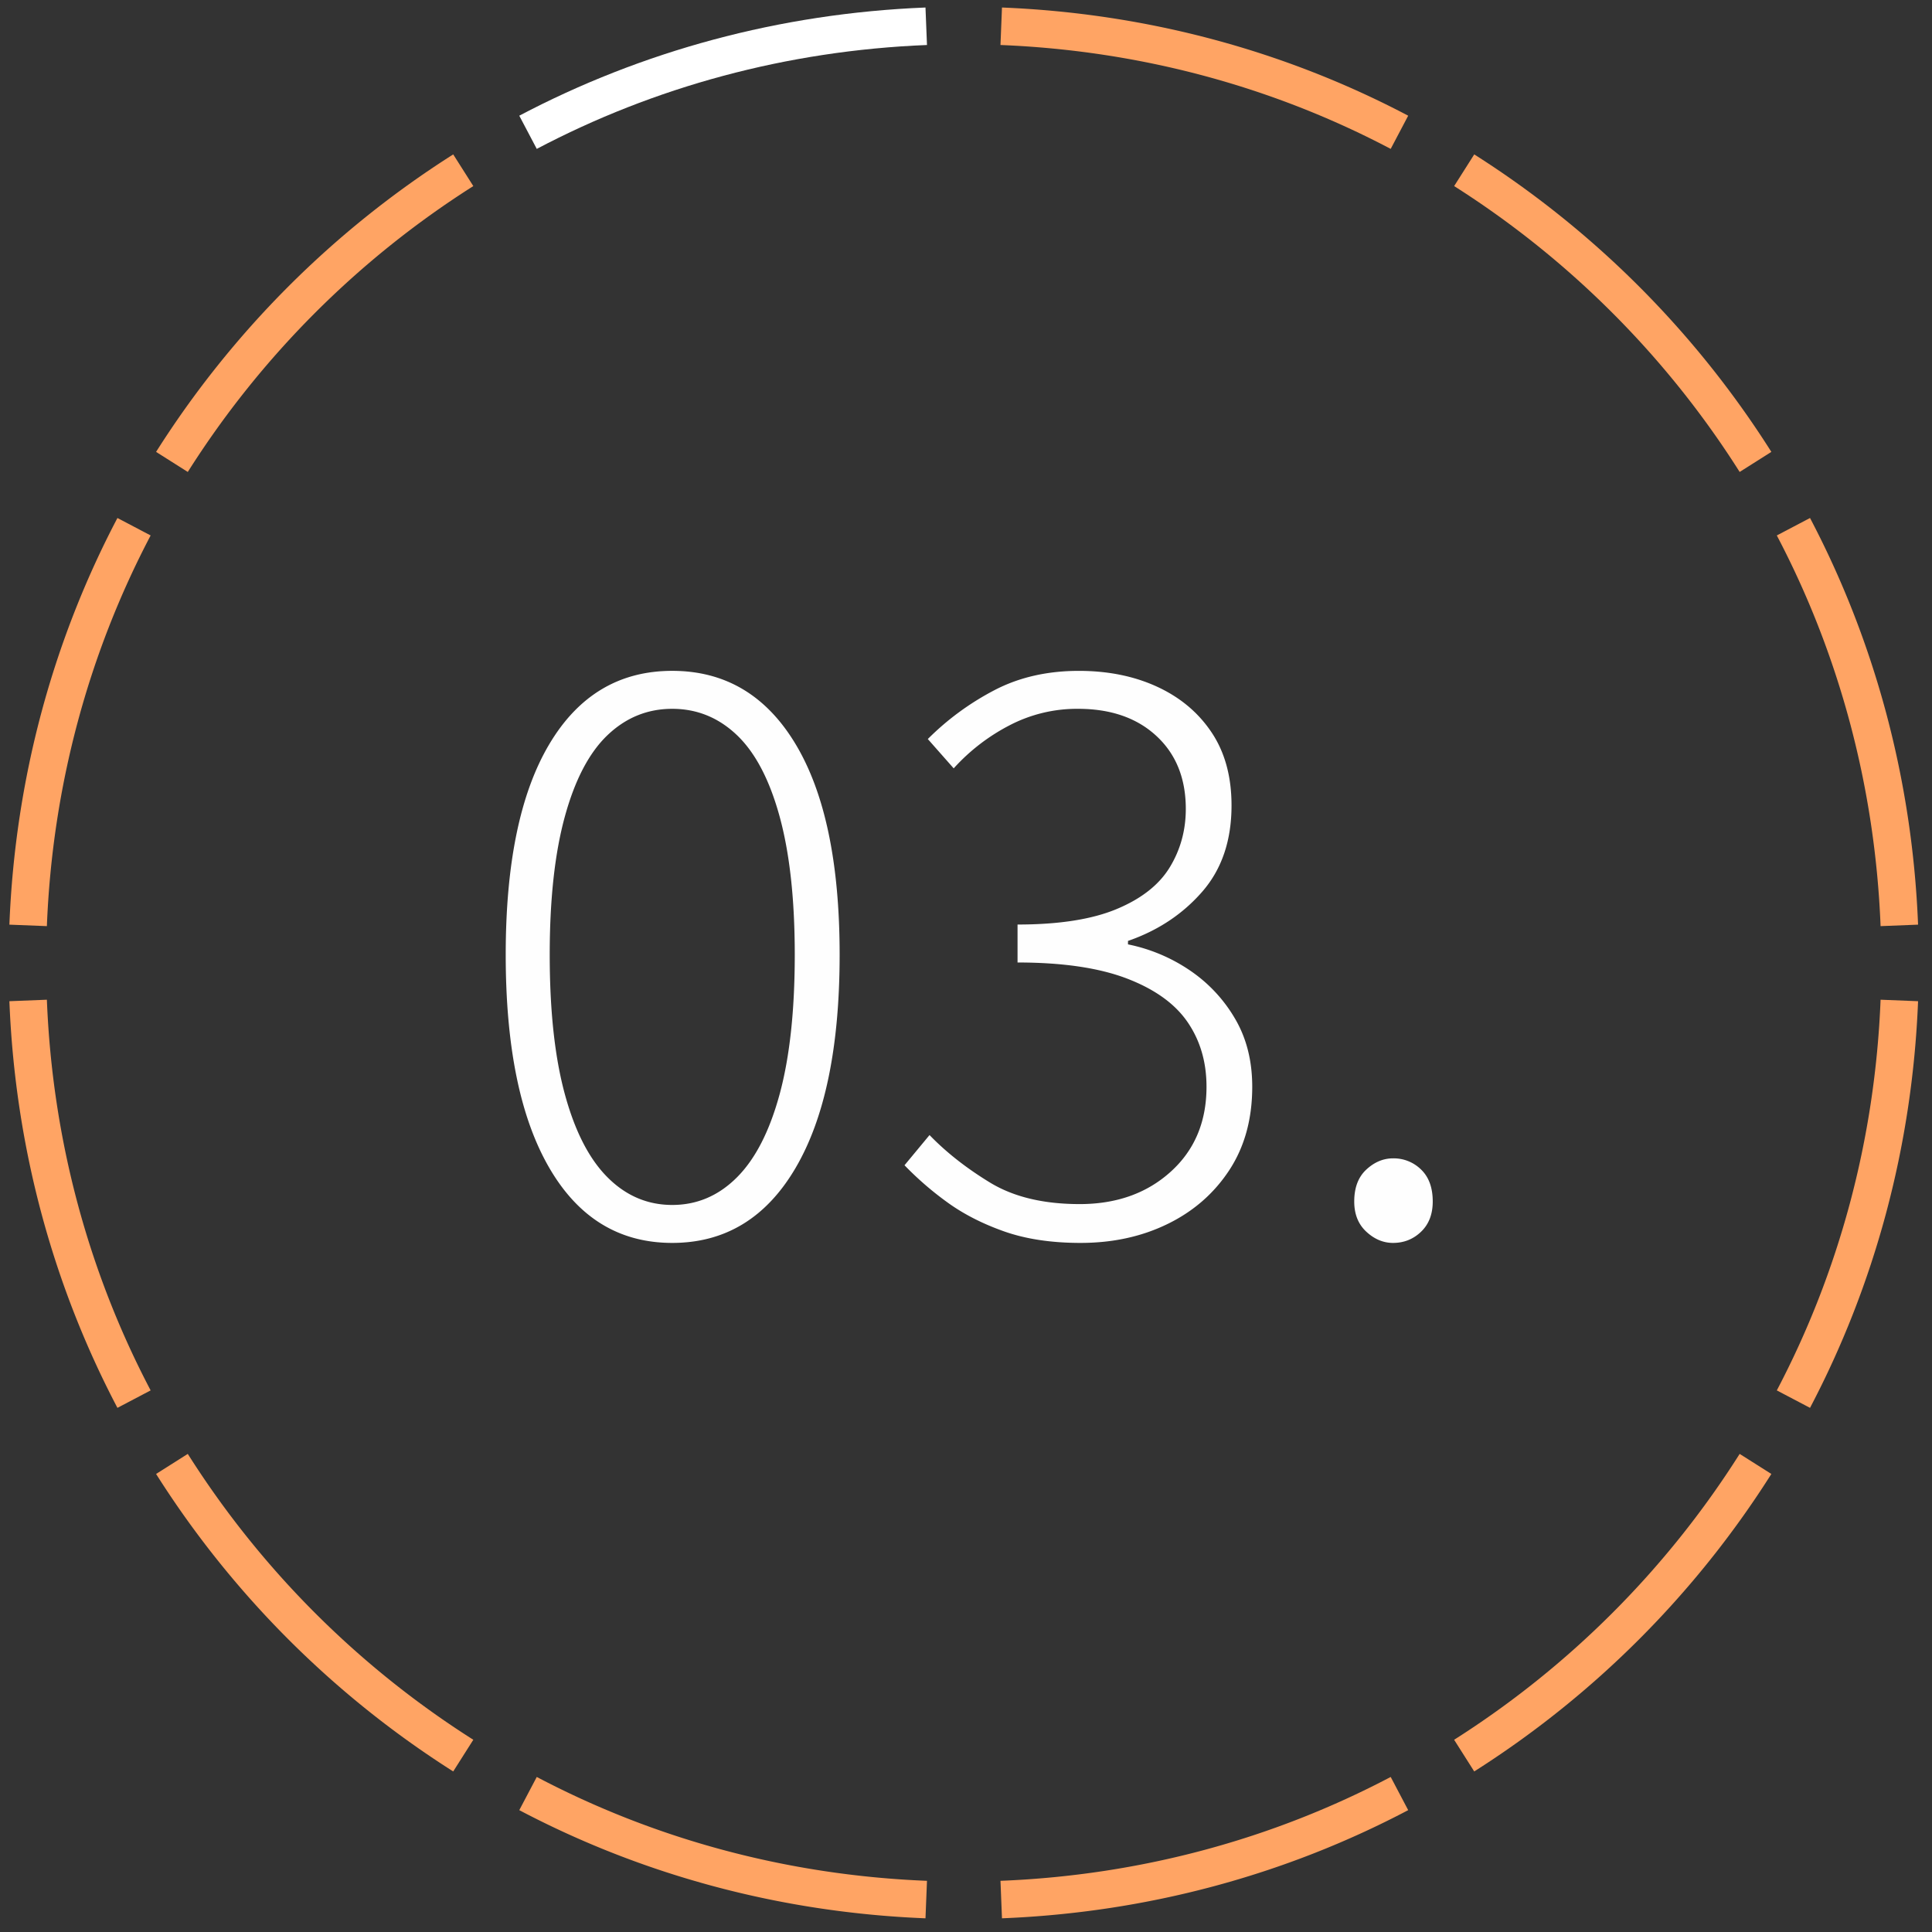 <?xml version="1.0" encoding="UTF-8"?> <svg xmlns="http://www.w3.org/2000/svg" viewBox="0 0 103 103"><rect x="0" y="0" width="103" height="103" fill="#333333" stroke="none"/><g fill="none" fill-rule="evenodd"><g stroke-width="2"><path d="M74.608 7.053C68.223 3.688 61.021 1.706 53.378 1.4M93.591 24.626A50.221 50.221 0 0078.06 9.076M101.258 49.335c-.303-7.65-2.286-14.861-5.646-21.254M74.608 95.619c-6.385 3.364-13.587 5.347-21.23 5.652M93.591 78.046a50.221 50.221 0 01-15.532 15.55M101.258 53.337c-.303 7.65-2.286 14.86-5.646 21.254M28.15 95.619c6.385 3.364 13.587 5.347 21.23 5.652M9.166 78.046a50.221 50.221 0 0015.532 15.55M1.5 53.337c.302 7.65 2.285 14.86 5.646 21.254M9.166 24.626a50.221 50.221 0 0115.532-15.55M1.5 49.335c.302-7.65 2.285-14.861 5.646-21.254" stroke="#FFA464"></path><path d="M28.15 7.053C34.534 3.688 41.736 1.706 49.38 1.4" stroke="#FFF"></path></g><path d="M35.84 66.263c2.82 0 5.013-1.334 6.577-4.002 1.564-2.668 2.346-6.455 2.346-11.362 0-4.876-.782-8.617-2.346-11.224-1.564-2.606-3.757-3.91-6.578-3.91s-5.006 1.304-6.555 3.91c-1.549 2.607-2.323 6.348-2.323 11.224 0 4.907.774 8.694 2.323 11.362 1.549 2.668 3.734 4.002 6.555 4.002zm0-2.024c-1.32 0-2.47-.49-3.45-1.472-.982-.981-1.741-2.46-2.278-4.439-.537-1.978-.805-4.454-.805-7.429 0-2.944.268-5.397.805-7.36.537-1.962 1.296-3.411 2.277-4.347.981-.935 2.131-1.403 3.45-1.403 1.319 0 2.469.468 3.45 1.403.981.936 1.74 2.385 2.277 4.347.537 1.963.805 4.416.805 7.36 0 2.975-.268 5.451-.805 7.43-.537 1.977-1.296 3.457-2.277 4.438-.981.982-2.131 1.472-3.45 1.472zm21.766 2.024c1.718 0 3.266-.337 4.646-1.012 1.38-.674 2.477-1.633 3.29-2.875.812-1.242 1.218-2.721 1.218-4.439 0-1.38-.306-2.591-.92-3.634a7.921 7.921 0 00-2.415-2.576 9.054 9.054 0 00-3.289-1.38v-.184c1.595-.552 2.914-1.426 3.956-2.622 1.043-1.196 1.564-2.729 1.564-4.6 0-1.533-.352-2.829-1.058-3.887-.705-1.058-1.67-1.87-2.898-2.438-1.226-.567-2.622-.85-4.186-.85-1.686 0-3.189.344-4.508 1.034-1.318.69-2.499 1.557-3.542 2.6l1.38 1.563a10.52 10.52 0 012.944-2.277 7.774 7.774 0 013.68-.897c1.748 0 3.144.483 4.186 1.45 1.043.965 1.564 2.261 1.564 3.886 0 1.135-.283 2.17-.85 3.105-.568.936-1.51 1.68-2.83 2.231-1.318.552-3.082.828-5.29.828v2.024c2.392 0 4.332.284 5.82.851 1.487.568 2.568 1.342 3.242 2.323.675.982 1.012 2.132 1.012 3.45 0 1.871-.636 3.381-1.909 4.531-1.272 1.15-2.89 1.725-4.853 1.725-1.932 0-3.526-.383-4.784-1.15-1.257-.766-2.33-1.61-3.22-2.53l-1.334 1.61a16.932 16.932 0 002.254 1.955c.86.629 1.871 1.15 3.036 1.564 1.166.414 2.53.621 4.094.621zm16.662 0c.582 0 1.08-.199 1.495-.598.414-.398.62-.935.62-1.61 0-.736-.206-1.303-.62-1.702a2.078 2.078 0 00-1.495-.598c-.522 0-.997.2-1.426.598-.43.399-.644.966-.644 1.702 0 .675.214 1.212.644 1.61.429.399.904.598 1.426.598z" fill="#FEFEFE" fill-rule="nonzero"></path></g></svg> 